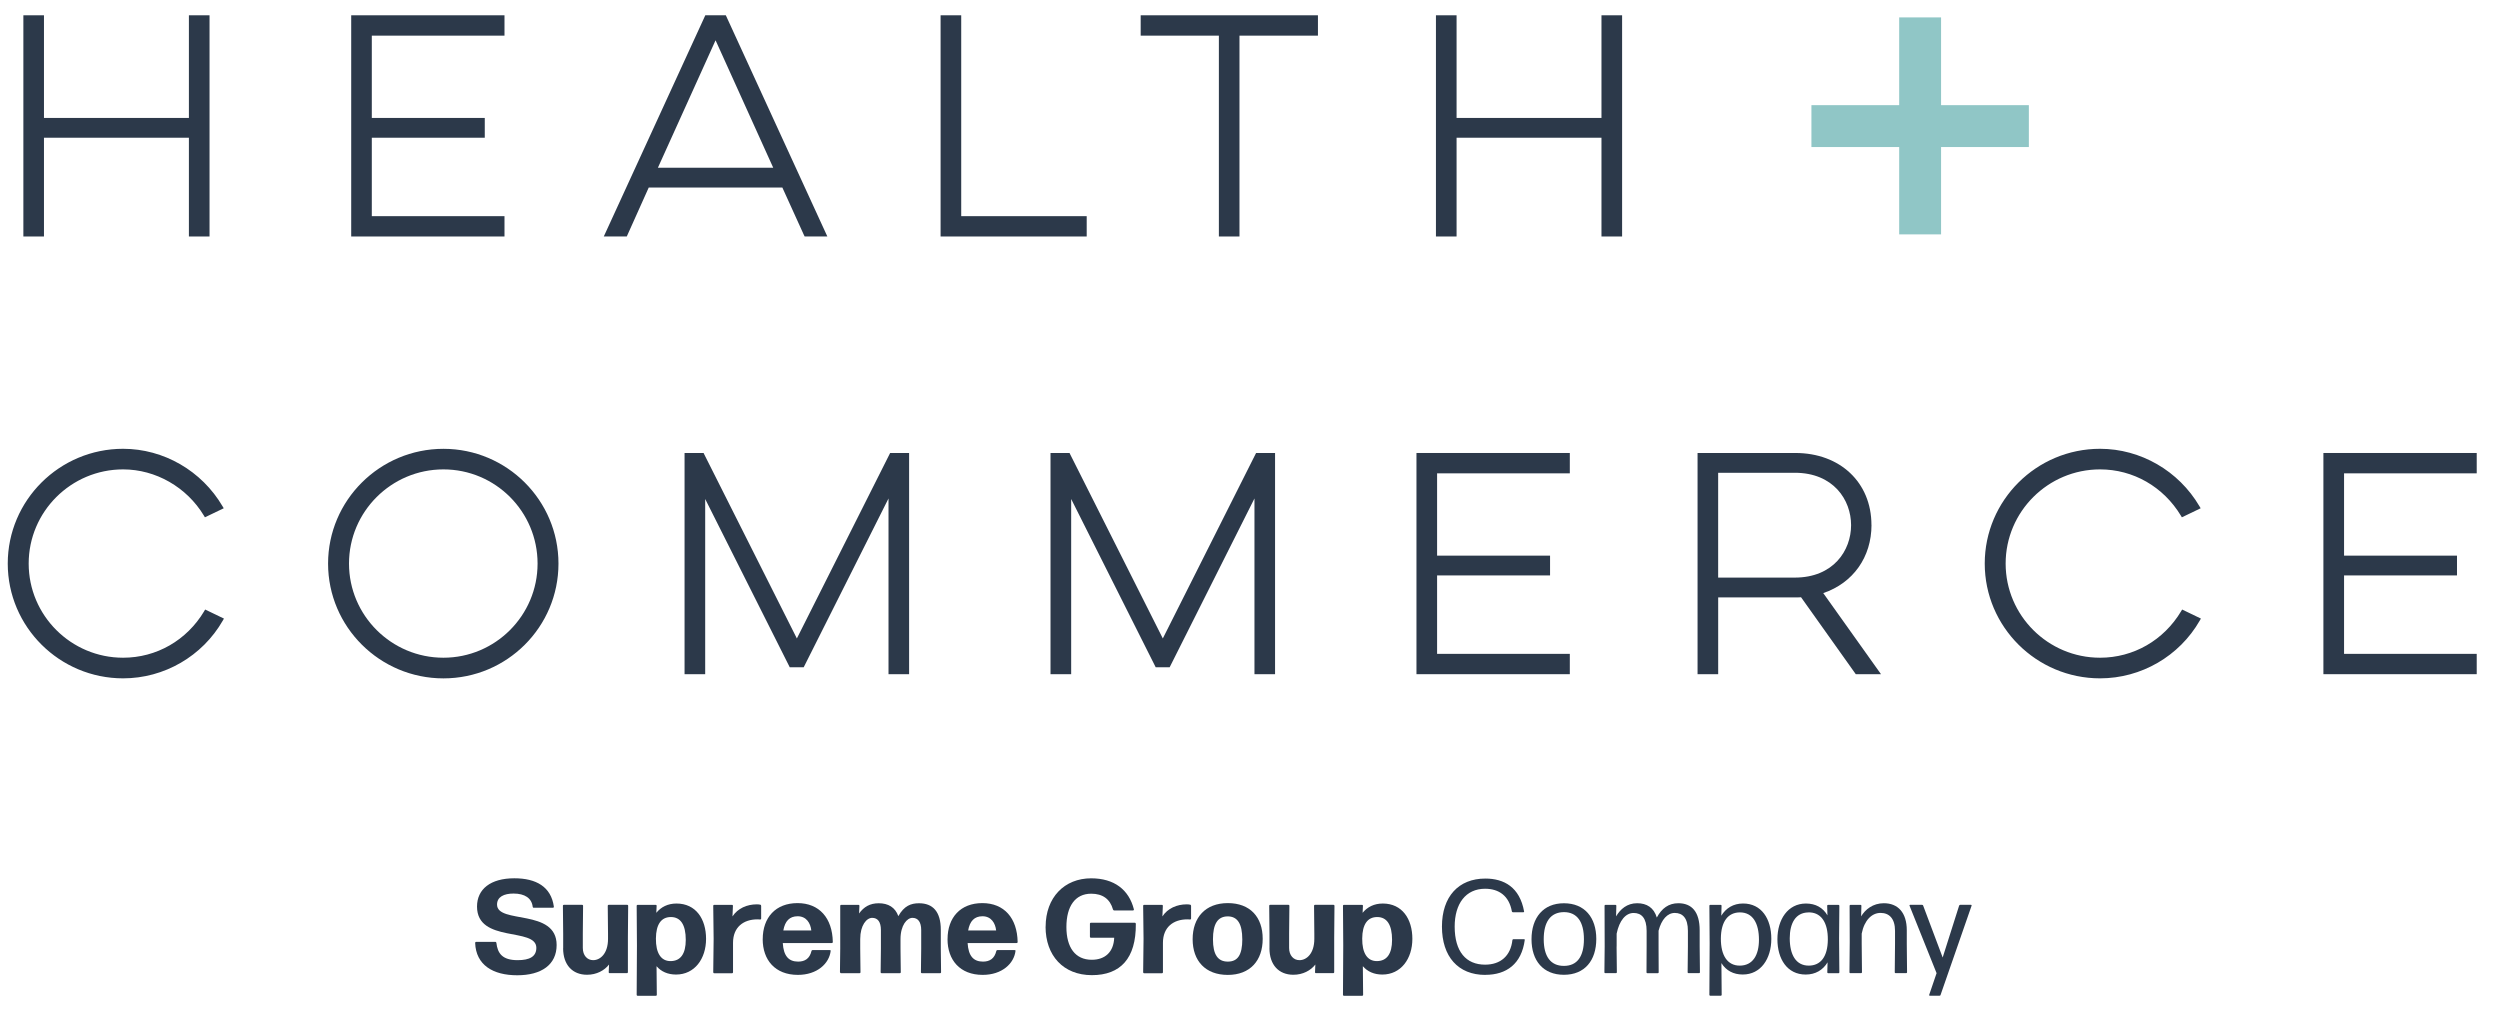 <?xml version="1.0" encoding="UTF-8"?> <svg xmlns="http://www.w3.org/2000/svg" width="829" height="338" viewBox="0 0 829 338" fill="none"><g clip-path="url(#clip0_2_37)"><path d="M14.58 45.67H62.64V78.42H69.48V5.07H62.64V39.11H14.58V5.07H7.75V78.42H14.58V45.67Z" fill="#2C394A"></path><path d="M167.29 71.68H123.29V45.67H160.75V39.11H123.29V11.82H167.29V5.07H116.46V78.42H167.29V71.68Z" fill="#2C394A"></path><path d="M266.63 78.01L266.82 78.42H274.35L240.87 5.48L240.68 5.07H233.88L200.67 77.43L200.21 78.42H207.84L215.12 62.19H259.43L266.62 78.02L266.63 78.01ZM256.41 55.62H218.16L237.28 13.36L256.4 55.62H256.41Z" fill="#2C394A"></path><path d="M360.35 71.68H318.74V5.07H311.9V78.42H360.35V71.68Z" fill="#2C394A"></path><path d="M378.25 11.82H404.18V78.42H411.01V11.82H437.03V5.07H378.25V11.82Z" fill="#2C394A"></path><path d="M531.05 39.11H483V5.07H476.16V78.42H483V45.67H531.05V78.42H537.89V5.07H531.05V39.11Z" fill="#2C394A"></path><path d="M67.71 202.67C61.93 212.34 51.89 218.1 40.82 218.1C23.56 218.1 9.51 204.09 9.51 186.88C9.51 169.67 23.56 155.65 40.82 155.65C51.64 155.65 61.91 161.53 67.62 170.99L67.95 171.54L74.19 168.54L73.8 167.89C66.9 156.12 54.26 148.82 40.82 148.82C19.73 148.82 2.57 165.9 2.57 186.88C2.57 207.86 19.73 224.94 40.82 224.94C54.44 224.94 67.11 217.6 73.89 205.77L74.26 205.12L68.03 202.12L67.7 202.67H67.71Z" fill="#2C394A"></path><path d="M147.04 148.83C125.95 148.83 108.79 165.91 108.79 186.89C108.79 207.87 125.95 224.95 147.04 224.95C168.13 224.95 185.19 207.88 185.19 186.89C185.19 165.9 168.08 148.83 147.04 148.83ZM147.04 218.1C129.77 218.1 115.73 204.09 115.73 186.88C115.73 169.67 129.77 155.65 147.04 155.65C164.31 155.65 178.26 169.66 178.26 186.88C178.26 204.1 164.25 218.1 147.04 218.1Z" fill="#2C394A"></path><path d="M264.24 211.71L233.49 150.59L233.31 150.21H227V223.56H233.84V165.47L261.68 220.87L261.87 221.26H266.51L294.63 165.29V223.56H301.46V150.21H295.17L264.24 211.71Z" fill="#2C394A"></path><path d="M385.59 211.71L354.84 150.59L354.66 150.21H348.35V223.56H355.2V165.47L383.03 220.87L383.22 221.26H387.86L415.98 165.29V223.56H422.81V150.21H416.52L385.59 211.71Z" fill="#2C394A"></path><path d="M469.7 223.56H520.55V216.82H476.54V190.81H514V184.25H476.54V156.96H520.55V150.21H469.7V223.56Z" fill="#2C394A"></path><path d="M620.57 174.07C620.57 160.02 610.2 150.21 595.34 150.21H562.91V223.56H569.75V198.1H595.35C595.96 198.1 596.59 198.1 597.23 198.05L615.17 223.27L615.38 223.56H623.74L604.59 196.67C614.49 193.32 620.59 184.74 620.59 174.06M569.74 156.77H595.15C607.98 156.77 613.82 165.78 613.82 174.15C613.82 182.52 607.98 191.53 595.15 191.53H569.74V156.77Z" fill="#2C394A"></path><path d="M723.27 202.67C717.49 212.34 707.44 218.1 696.38 218.1C679.11 218.1 665.07 204.09 665.07 186.88C665.07 169.67 679.11 155.65 696.38 155.65C707.36 155.65 717.38 161.39 723.18 170.99L723.51 171.54L729.74 168.54L729.35 167.89C722.45 156.12 709.81 148.82 696.38 148.82C675.29 148.82 658.14 165.9 658.14 186.88C658.14 207.86 675.3 224.94 696.38 224.94C710 224.94 722.68 217.6 729.45 205.77L729.82 205.12L723.6 202.12L723.27 202.67Z" fill="#2C394A"></path><path d="M821.28 156.96V150.21H770.44V223.56H821.28V216.82H777.29V190.81H814.74V184.25H777.29V156.96H821.28Z" fill="#2C394A"></path><path d="M643.66 34.87V5.77H629.77V34.87H600.67V48.76H629.77V77.72H643.66V48.76H672.77V34.87H643.66Z" fill="#90C6C6"></path><path d="M157.57 312.67C157.57 312.45 157.7 312.32 157.92 312.32H164.23C164.45 312.32 164.56 312.43 164.6 312.65C165 316.13 166.56 318.39 171.64 318.39C175.64 318.39 177.85 317.2 177.85 314.3C177.85 307.35 158.18 312.85 158.18 300.61C158.18 294.84 162.67 291.24 170.55 291.24C177.77 291.24 182.74 294.03 183.66 300.64C183.68 300.88 183.55 301.01 183.33 301.01H176.99C176.77 301.01 176.66 300.9 176.64 300.68C176.31 297.84 174.04 296.3 170.28 296.3C167.11 296.3 164.82 297.4 164.82 299.95C164.82 306.51 184.58 301.18 184.58 313.37C184.58 319.88 179.56 323.4 171.51 323.4C163.46 323.4 157.82 319.99 157.56 312.66L157.57 312.67Z" fill="#2C394A"></path><path d="M186.75 314.43V309.68L186.66 300.39C186.66 300.15 186.79 300.04 187.01 300.04H193C193.22 300.04 193.35 300.15 193.35 300.39L193.26 309.68V314.34C193.26 316.8 194.71 318.39 196.69 318.39C199.07 318.39 201.62 316.19 201.62 311.35V309.68L201.53 300.39C201.53 300.15 201.66 300.04 201.88 300.04H207.95C208.17 300.04 208.3 300.15 208.3 300.39L208.21 310.91V322.35C208.21 322.57 208.08 322.7 207.86 322.7H202.18C201.96 322.7 201.85 322.59 201.85 322.35L201.96 319.84C200.42 321.82 197.82 323.23 194.65 323.23C189.85 323.23 186.73 319.97 186.73 314.43H186.75Z" fill="#2C394A"></path><path d="M211.12 329.84L211.21 313.51L211.12 300.4C211.12 300.16 211.25 300.05 211.47 300.05H217.41C217.63 300.05 217.76 300.18 217.74 300.4L217.63 302.69C219.21 300.75 221.46 299.61 224.32 299.61C230.74 299.61 234.13 304.71 234.13 311.32C234.13 317.93 230.34 323.16 224.18 323.16C221.45 323.16 219.25 322.19 217.71 320.39L217.8 329.85C217.8 330.09 217.67 330.2 217.45 330.2H211.47C211.25 330.2 211.12 330.09 211.12 329.85V329.84ZM227.4 311.66C227.4 306.64 225.68 304.09 222.47 304.09C219.26 304.09 217.54 306.51 217.5 311.22C217.46 316.02 219.17 318.7 222.34 318.7C225.68 318.7 227.4 316.28 227.4 311.66Z" fill="#2C394A"></path><path d="M236.51 322.36L236.64 311.36L236.51 300.4C236.51 300.16 236.64 300.05 236.86 300.05H242.71C242.93 300.05 243.04 300.16 243.04 300.4L242.89 303.88C244.65 301.2 247.69 299.88 250.99 299.88C251.36 299.88 251.74 299.92 252.09 299.99C252.29 300.03 252.4 300.19 252.4 300.39V304.57C252.4 304.79 252.27 304.92 252.03 304.9C251.77 304.88 251.44 304.86 251.17 304.86C246.5 304.86 243.07 307.46 243.07 312.65V322.38C243.07 322.6 242.94 322.73 242.72 322.73H236.87C236.65 322.73 236.52 322.62 236.52 322.38L236.51 322.36Z" fill="#2C394A"></path><path d="M252.92 311.44C252.92 304.22 257.23 299.47 264.45 299.47C271.67 299.47 276.02 304.42 276.16 312.36C276.16 312.58 276.03 312.71 275.81 312.71H259.57C259.83 317 261.51 318.87 264.67 318.87C266.91 318.87 268.5 317.86 269.09 315.35C269.13 315.15 269.27 315.04 269.46 315.04H275.11C275.33 315.04 275.48 315.13 275.46 315.28C274.98 319.5 270.99 323.27 264.57 323.27C257 323.27 252.91 318.3 252.91 311.43L252.92 311.44ZM269.03 308.54C268.77 306.12 267.4 303.83 264.5 303.83C261.84 303.83 260.3 305.41 259.75 308.54H269.04H269.03Z" fill="#2C394A"></path><path d="M278.53 322.36L278.62 314.57V300.4C278.62 300.18 278.75 300.05 278.97 300.05H284.65C284.87 300.05 284.98 300.16 284.98 300.4L284.87 302.91C286.45 300.71 288.48 299.52 291.38 299.52C294.55 299.52 296.84 300.88 297.89 303.79C299.83 300.36 302.07 299.52 304.75 299.52C309.33 299.52 311.97 302.29 311.97 308.32V314.57L312.06 322.36C312.06 322.6 311.93 322.71 311.71 322.71H305.73C305.51 322.71 305.38 322.6 305.38 322.36L305.47 314.57V308.41C305.47 305.68 304.37 304.36 302.57 304.36C300.77 304.36 298.61 306.78 298.61 311.4V314.57L298.7 322.36C298.7 322.6 298.57 322.71 298.35 322.71H292.37C292.15 322.71 292.02 322.6 292.02 322.36L292.11 314.57V308.41C292.11 305.68 291.05 304.36 289.21 304.36C287.37 304.36 285.25 306.78 285.25 311.4V314.57L285.34 322.36C285.34 322.6 285.21 322.71 284.99 322.71H278.92C278.7 322.71 278.57 322.6 278.57 322.36H278.53Z" fill="#2C394A"></path><path d="M314.21 311.44C314.21 304.22 318.52 299.47 325.74 299.47C332.96 299.47 337.31 304.42 337.45 312.36C337.45 312.58 337.32 312.71 337.1 312.71H320.86C321.12 317 322.8 318.87 325.96 318.87C328.2 318.87 329.79 317.86 330.38 315.35C330.42 315.15 330.56 315.04 330.75 315.04H336.4C336.62 315.04 336.77 315.13 336.75 315.28C336.27 319.5 332.28 323.27 325.86 323.27C318.29 323.27 314.2 318.3 314.2 311.43L314.21 311.44ZM330.32 308.54C330.06 306.12 328.69 303.83 325.79 303.83C323.13 303.83 321.59 305.41 321.04 308.54H330.33H330.32Z" fill="#2C394A"></path><path d="M346.73 307.31C346.73 297.58 352.98 291.25 361.82 291.25C369.45 291.25 374.34 295.01 375.99 301.5C376.06 301.74 375.92 301.9 375.68 301.9H369.47C369.27 301.9 369.14 301.81 369.07 301.59C368.1 298.14 365.66 296.35 361.85 296.35C356.48 296.35 353.62 300.57 353.62 307.39C353.62 314.21 356.57 318.26 362.03 318.26C366.43 318.26 369.29 315.71 369.47 310.95H361.77C361.55 310.95 361.42 310.82 361.42 310.6V306.33C361.42 306.11 361.55 305.98 361.77 305.98H376.29C376.51 305.98 376.64 306.13 376.64 306.4C376.73 317.78 371.56 323.36 362.07 323.36C352.58 323.36 346.71 316.85 346.71 307.3L346.73 307.31Z" fill="#2C394A"></path><path d="M379.07 322.36L379.2 311.36L379.07 300.4C379.07 300.16 379.2 300.05 379.42 300.05H385.27C385.49 300.05 385.6 300.16 385.6 300.4L385.45 303.88C387.21 301.2 390.25 299.88 393.55 299.88C393.92 299.88 394.3 299.92 394.65 299.99C394.85 300.03 394.96 300.19 394.96 300.39V304.57C394.96 304.79 394.83 304.92 394.59 304.9C394.33 304.88 394 304.86 393.73 304.86C389.06 304.86 385.63 307.46 385.63 312.65V322.38C385.63 322.6 385.5 322.73 385.28 322.73H379.43C379.21 322.73 379.08 322.62 379.08 322.38L379.07 322.36Z" fill="#2C394A"></path><path d="M395.48 311.44C395.48 304.22 399.75 299.47 407.14 299.47C414.53 299.47 418.71 304.09 418.71 311.31C418.71 318.53 414.53 323.28 407.14 323.28C399.75 323.28 395.48 318.66 395.48 311.44ZM411.94 311.44C411.94 306.34 410.36 303.87 407.1 303.87C403.76 303.91 402.22 306.38 402.22 311.48C402.22 316.58 403.85 318.87 407.15 318.87C410.45 318.87 411.95 316.62 411.95 311.43L411.94 311.44Z" fill="#2C394A"></path><path d="M420.96 314.43V309.68L420.87 300.39C420.87 300.15 421 300.04 421.22 300.04H427.21C427.43 300.04 427.56 300.15 427.56 300.39L427.47 309.68V314.34C427.47 316.8 428.92 318.39 430.9 318.39C433.28 318.39 435.83 316.19 435.83 311.35V309.68L435.74 300.39C435.74 300.15 435.87 300.04 436.09 300.04H442.16C442.38 300.04 442.51 300.15 442.51 300.39L442.42 310.91V322.35C442.42 322.57 442.29 322.7 442.07 322.7H436.39C436.17 322.7 436.06 322.59 436.06 322.35L436.17 319.84C434.63 321.82 432.03 323.23 428.87 323.23C424.07 323.23 420.95 319.97 420.95 314.43H420.96Z" fill="#2C394A"></path><path d="M445.33 329.84L445.42 313.51L445.33 300.4C445.33 300.16 445.46 300.05 445.68 300.05H451.62C451.84 300.05 451.97 300.18 451.95 300.4L451.84 302.69C453.42 300.75 455.67 299.61 458.53 299.61C464.95 299.61 468.34 304.71 468.34 311.32C468.34 317.93 464.55 323.16 458.39 323.16C455.66 323.16 453.46 322.19 451.92 320.39L452.01 329.85C452.01 330.09 451.88 330.2 451.66 330.2H445.68C445.46 330.2 445.33 330.09 445.33 329.85V329.84ZM461.61 311.66C461.61 306.64 459.89 304.09 456.68 304.09C453.47 304.09 451.75 306.51 451.71 311.22C451.67 316.02 453.38 318.7 456.55 318.7C459.89 318.7 461.61 316.28 461.61 311.66Z" fill="#2C394A"></path><path d="M492.54 323.28C483.52 323.28 478.15 317.21 478.15 307.26C478.15 297.31 483.65 291.33 492.54 291.33C498.75 291.33 503.94 294.19 505.39 302.24C505.43 302.37 505.3 302.5 505.17 302.5H501.65C501.52 302.5 501.39 302.37 501.34 302.24C500.42 297.05 497.03 294.71 492.45 294.71C486.03 294.71 482.37 299.68 482.37 307.25C482.37 315.57 486.15 319.88 492.45 319.88C497.55 319.88 500.94 317.02 501.52 311.69C501.56 311.56 501.7 311.43 501.83 311.43H505.39C505.52 311.43 505.65 311.56 505.61 311.69C504.55 319.61 499.58 323.26 492.54 323.26V323.28Z" fill="#2C394A"></path><path d="M518.59 323.24C511.72 323.24 507.85 318.57 507.85 311.45C507.85 304.33 511.72 299.52 518.59 299.52C525.46 299.52 529.33 304.23 529.33 311.36C529.33 318.49 525.5 323.24 518.59 323.24ZM518.59 320.29C523.03 320.29 525.23 317.12 525.23 311.44C525.23 305.76 523.03 302.46 518.59 302.46C514.1 302.5 511.9 305.76 511.9 311.44C511.9 317.12 514.15 320.29 518.59 320.29Z" fill="#2C394A"></path><path d="M536.06 313.86L536.15 322.44C536.15 322.57 536.02 322.7 535.89 322.7H532.28C532.15 322.7 532.02 322.57 532.02 322.44L532.11 313.86L532.07 300.31C532.07 300.18 532.2 300.05 532.33 300.05H535.72C535.85 300.05 535.98 300.18 535.98 300.31L535.89 303.87C537.3 301.49 539.5 299.51 542.89 299.51C546.1 299.51 548.43 301.01 549.4 304.26C551.03 301.18 553.36 299.51 556.53 299.51C560.98 299.51 563.61 302.33 563.61 308.49V313.86L563.7 322.44C563.7 322.57 563.57 322.7 563.44 322.7H559.88C559.75 322.7 559.62 322.57 559.62 322.44L559.71 313.86V308.67C559.71 304.45 557.99 302.73 555.35 302.73C552.93 302.73 550.95 304.89 549.98 308.63V313.87L550.02 322.45C550.02 322.58 549.89 322.71 549.76 322.71H546.24C546.11 322.71 545.98 322.58 545.98 322.45L546.02 313.87V308.68C546.02 304.46 544.35 302.74 541.71 302.74C539.07 302.74 536.96 305.25 536.08 309.6V313.87L536.06 313.86Z" fill="#2C394A"></path><path d="M577.9 323.15C574.78 323.15 572.36 321.83 570.82 319.36L570.91 329.92C570.91 330.05 570.78 330.18 570.65 330.18H567.09C566.96 330.18 566.83 330.05 566.83 329.92L566.92 312.85L566.83 300.31C566.83 300.18 566.96 300.05 567.09 300.05H570.61C570.74 300.05 570.87 300.18 570.87 300.31L570.78 303.65C572.32 301.14 574.78 299.6 578 299.6C584.12 299.6 587.37 304.7 587.37 311.31C587.37 317.92 583.89 323.15 577.91 323.15H577.9ZM576.89 320.2C581.25 320.2 583.27 316.68 583.27 311.62C583.27 306.21 581.25 302.55 576.98 302.55C573.06 302.55 570.69 305.5 570.64 311.18C570.6 316.9 572.88 320.2 576.89 320.2Z" fill="#2C394A"></path><path d="M606.19 322.71C606.06 322.71 605.93 322.58 605.93 322.45L606.02 319.11C604.48 321.66 602.02 323.16 598.76 323.16C592.64 323.16 589.39 318.01 589.39 311.45C589.39 304.89 592.87 299.61 598.85 299.61C602.06 299.61 604.48 300.97 605.98 303.53L605.89 300.32C605.89 300.19 606.02 300.06 606.15 300.06H609.67C609.8 300.06 609.93 300.19 609.93 300.32L609.84 311.19L609.93 322.46C609.93 322.59 609.8 322.72 609.67 322.72H606.19V322.71ZM599.77 320.2C603.69 320.2 606.06 317.3 606.11 311.58C606.15 306.04 604 302.78 600.26 302.56H599.6C595.42 302.65 593.48 306.12 593.48 311.14C593.48 316.55 595.5 320.2 599.77 320.2Z" fill="#2C394A"></path><path d="M613.54 322.71C613.41 322.71 613.28 322.58 613.28 322.45L613.37 312.37L613.33 300.31C613.33 300.18 613.46 300.05 613.59 300.05H616.98C617.11 300.05 617.24 300.18 617.24 300.31L617.15 303.87C618.51 301.58 621.07 299.51 624.68 299.51C629.34 299.51 632.29 302.59 632.29 308.49V313.02L632.38 322.44C632.38 322.57 632.25 322.7 632.12 322.7H628.56C628.43 322.7 628.3 322.57 628.3 322.44L628.39 313.02V308.66C628.39 304.57 626.45 302.72 623.59 302.72C620.73 302.72 618.22 305.1 617.34 309.58V313.01L617.43 322.43C617.43 322.56 617.3 322.69 617.17 322.69H613.56L613.54 322.71Z" fill="#2C394A"></path><path d="M643.5 329.92C643.46 330.1 643.28 330.18 643.15 330.18H639.89C639.76 330.18 639.67 330.05 639.71 329.92L642.17 322.7L633.19 300.3C633.15 300.17 633.23 300.04 633.37 300.04H637.37C637.5 300.04 637.68 300.13 637.72 300.3L644.19 317.51L649.65 300.3C649.69 300.17 649.87 300.04 650 300.04H653.61C653.74 300.04 653.83 300.17 653.79 300.3L643.49 329.92H643.5Z" fill="#2C394A"></path></g><defs><clipPath id="clip0_2_37"><rect width="829" height="338" fill="white"></rect></clipPath></defs></svg> 